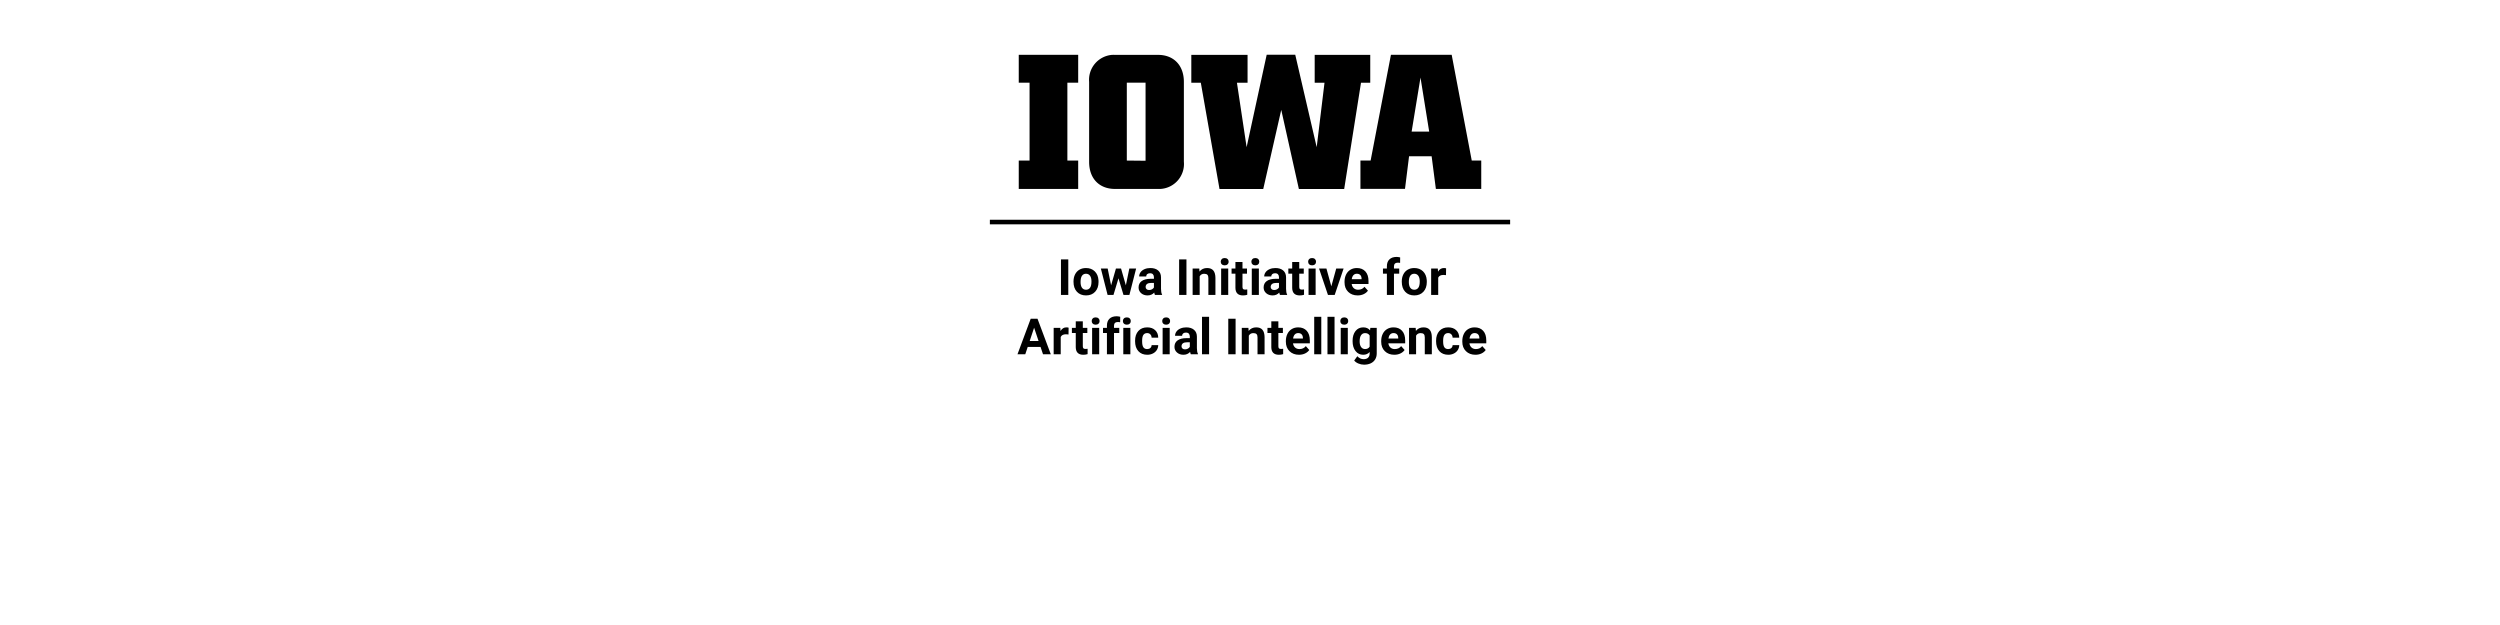 <?xml version="1.0"?>
<svg version="1.1" xmlns="http://www.w3.org/2000/svg" viewBox="0 0 400 100" role="img" aria-label="The University of Iowa Iowa Initiative for&#13; Artificial Intelligence"><path fill="#000000" d="M172.51,13.23h-1.73V25.69h1.73v4.54H163V25.69h1.73V13.23H163V8.77h9.51Z"/><path fill="#000000" d="M185.29,30.23H178.4c-2.5,0-4.14-1.64-4.14-4.33V13.09a4,4,0,0,1,3.66-4.31,3.85,3.85,0,0,1,.48,0h6.89c2.5,0,4.13,1.67,4.13,4.32V25.87a4,4,0,0,1-3.62,4.35A4.34,4.34,0,0,1,185.29,30.23Zm-2-4.51V13.23h-3V25.69Z"/><path fill="#000000" d="M192.13,13.24h-1.52V8.78h9v4.46h-1.7l1.55,10.31,3.21-14.79h4.57l3.43,14.79,1.25-10.31h-1.57V8.78h8.89v4.46h-1.48l-2.69,17h-7.25L205,17.58l-2.88,12.66h-7Z"/><path fill="#000000" d="M217.67,25.69h1.63l3.25-16.92h9.72l3.21,16.92H237v4.54h-7.26L229.06,25h-3.61l-.65,5.22h-7.13Zm11-4.63-1.39-8.65-1.42,8.65Z"/><rect x="158.379" y="35.16" width="83.242" height="0.733" style="fill:#000000"/><path fill="#000000" d="M170.926,47.189C170.926,47.189,169.754,47.189,169.754,47.189C169.754,47.189,169.754,41.502,169.754,41.502C169.754,41.502,170.926,41.502,170.926,41.502C170.926,41.502,170.926,47.189,170.926,47.189Z M171.762,45.037C171.762,44.618,171.842,44.244,172.004,43.916C172.165,43.588,172.398,43.334,172.701,43.154C173.005,42.975,173.357,42.885,173.758,42.885C174.328,42.885,174.794,43.059,175.154,43.408C175.515,43.757,175.716,44.231,175.758,44.83C175.758,44.83,175.766,45.119,175.766,45.119C175.766,45.767,175.585,46.288,175.223,46.68C174.861,47.072,174.375,47.267,173.766,47.267C173.156,47.267,172.67,47.072,172.307,46.682C171.943,46.291,171.762,45.76,171.762,45.088C171.762,45.088,171.762,45.037,171.762,45.037Z M172.891,45.119C172.891,45.52,172.966,45.827,173.117,46.039C173.268,46.251,173.484,46.357,173.766,46.357C174.039,46.357,174.253,46.253,174.406,46.043C174.56,45.833,174.637,45.498,174.637,45.037C174.637,44.644,174.56,44.339,174.406,44.123C174.253,43.907,174.036,43.799,173.758,43.799C173.482,43.799,173.268,43.906,173.117,44.121C172.966,44.336,172.891,44.669,172.891,45.119Z M180.137,45.654C180.137,45.654,180.691,42.963,180.691,42.963C180.691,42.963,181.781,42.963,181.781,42.963C181.781,42.963,180.703,47.189,180.703,47.189C180.703,47.189,179.758,47.189,179.758,47.189C179.758,47.189,178.957,44.529,178.957,44.529C178.957,44.529,178.156,47.189,178.156,47.189C178.156,47.189,177.215,47.189,177.215,47.189C177.215,47.189,176.137,42.963,176.137,42.963C176.137,42.963,177.227,42.963,177.227,42.963C177.227,42.963,177.777,45.65,177.777,45.65C177.777,45.65,178.551,42.963,178.551,42.963C178.551,42.963,179.367,42.963,179.367,42.963C179.367,42.963,180.137,45.654,180.137,45.654Z M184.789,47.189C184.737,47.088,184.699,46.962,184.676,46.81C184.402,47.115,184.047,47.267,183.609,47.267C183.195,47.267,182.852,47.148,182.58,46.908C182.308,46.669,182.172,46.366,182.172,46.002C182.172,45.554,182.338,45.21,182.67,44.971C183.002,44.731,183.482,44.61,184.109,44.607C184.109,44.607,184.629,44.607,184.629,44.607C184.629,44.607,184.629,44.365,184.629,44.365C184.629,44.17,184.579,44.014,184.479,43.896C184.378,43.779,184.22,43.721,184.004,43.721C183.814,43.721,183.665,43.766,183.557,43.857C183.449,43.948,183.395,44.073,183.395,44.232C183.395,44.232,182.266,44.232,182.266,44.232C182.266,43.988,182.341,43.761,182.492,43.553C182.643,43.344,182.857,43.181,183.133,43.062C183.409,42.944,183.719,42.885,184.062,42.885C184.583,42.885,184.997,43.016,185.303,43.277C185.609,43.539,185.762,43.907,185.762,44.381C185.762,44.381,185.762,46.213,185.762,46.213C185.764,46.614,185.82,46.917,185.93,47.123C185.93,47.123,185.93,47.189,185.93,47.189C185.93,47.189,184.789,47.189,184.789,47.189Z M183.855,46.404C184.022,46.404,184.176,46.367,184.316,46.293C184.457,46.219,184.561,46.119,184.629,45.994C184.629,45.994,184.629,45.267,184.629,45.267C184.629,45.267,184.207,45.267,184.207,45.267C183.642,45.267,183.341,45.463,183.305,45.853C183.305,45.853,183.301,45.92,183.301,45.92C183.301,46.06,183.35,46.176,183.449,46.267C183.548,46.359,183.684,46.404,183.855,46.404Z M185.695,47.189Z M189.832,47.189C189.832,47.189,188.66,47.189,188.66,47.189C188.66,47.189,188.66,41.502,188.66,41.502C188.66,41.502,189.832,41.502,189.832,41.502C189.832,41.502,189.832,47.189,189.832,47.189Z M191.883,42.963C191.883,42.963,191.918,43.451,191.918,43.451C192.22,43.073,192.625,42.885,193.133,42.885C193.581,42.885,193.914,43.016,194.133,43.279C194.352,43.542,194.464,43.935,194.469,44.459C194.469,44.459,194.469,47.189,194.469,47.189C194.469,47.189,193.34,47.189,193.34,47.189C193.34,47.189,193.34,44.486,193.34,44.486C193.34,44.247,193.288,44.073,193.184,43.965C193.079,43.857,192.906,43.803,192.664,43.803C192.346,43.803,192.108,43.938,191.949,44.209C191.949,44.209,191.949,47.189,191.949,47.189C191.949,47.189,190.82,47.189,190.82,47.189C190.82,47.189,190.82,42.963,190.82,42.963C190.82,42.963,191.883,42.963,191.883,42.963Z M196.516,47.189C196.516,47.189,195.383,47.189,195.383,47.189C195.383,47.189,195.383,42.963,195.383,42.963C195.383,42.963,196.516,42.963,196.516,42.963C196.516,42.963,196.516,47.189,196.516,47.189Z M195.316,41.869C195.316,41.7,195.373,41.56,195.486,41.451C195.6,41.342,195.754,41.287,195.949,41.287C196.142,41.287,196.296,41.342,196.41,41.451C196.525,41.56,196.582,41.7,196.582,41.869C196.582,42.041,196.524,42.182,196.408,42.291C196.292,42.4,196.139,42.455,195.949,42.455C195.759,42.455,195.606,42.4,195.49,42.291C195.374,42.182,195.316,42.041,195.316,41.869Z M198.797,41.924C198.797,41.924,198.797,42.963,198.797,42.963C198.797,42.963,199.52,42.963,199.52,42.963C199.52,42.963,199.52,43.791,199.52,43.791C199.52,43.791,198.797,43.791,198.797,43.791C198.797,43.791,198.797,45.9,198.797,45.9C198.797,46.057,198.827,46.169,198.887,46.236C198.947,46.304,199.061,46.338,199.23,46.338C199.355,46.338,199.466,46.329,199.562,46.31C199.562,46.31,199.562,47.166,199.562,47.166C199.341,47.234,199.113,47.267,198.879,47.267C198.087,47.267,197.684,46.868,197.668,46.068C197.668,46.068,197.668,43.791,197.668,43.791C197.668,43.791,197.051,43.791,197.051,43.791C197.051,43.791,197.051,42.963,197.051,42.963C197.051,42.963,197.668,42.963,197.668,42.963C197.668,42.963,197.668,41.924,197.668,41.924C197.668,41.924,198.797,41.924,198.797,41.924Z M201.418,47.189C201.418,47.189,200.285,47.189,200.285,47.189C200.285,47.189,200.285,42.963,200.285,42.963C200.285,42.963,201.418,42.963,201.418,42.963C201.418,42.963,201.418,47.189,201.418,47.189Z M200.219,41.869C200.219,41.7,200.275,41.56,200.389,41.451C200.502,41.342,200.656,41.287,200.852,41.287C201.044,41.287,201.198,41.342,201.312,41.451C201.427,41.56,201.484,41.7,201.484,41.869C201.484,42.041,201.426,42.182,201.311,42.291C201.195,42.4,201.042,42.455,200.852,42.455C200.661,42.455,200.508,42.4,200.393,42.291C200.277,42.182,200.219,42.041,200.219,41.869Z M204.797,47.189C204.745,47.088,204.707,46.962,204.684,46.81C204.41,47.115,204.055,47.267,203.617,47.267C203.203,47.267,202.86,47.148,202.588,46.908C202.316,46.669,202.18,46.366,202.18,46.002C202.18,45.554,202.346,45.21,202.678,44.971C203.01,44.731,203.49,44.61,204.117,44.607C204.117,44.607,204.637,44.607,204.637,44.607C204.637,44.607,204.637,44.365,204.637,44.365C204.637,44.17,204.587,44.014,204.486,43.896C204.386,43.779,204.228,43.721,204.012,43.721C203.822,43.721,203.673,43.766,203.564,43.857C203.456,43.948,203.402,44.073,203.402,44.232C203.402,44.232,202.273,44.232,202.273,44.232C202.273,43.988,202.349,43.761,202.5,43.553C202.651,43.344,202.865,43.181,203.141,43.062C203.417,42.944,203.727,42.885,204.07,42.885C204.591,42.885,205.005,43.016,205.311,43.277C205.617,43.539,205.77,43.907,205.77,44.381C205.77,44.381,205.77,46.213,205.77,46.213C205.772,46.614,205.828,46.917,205.938,47.123C205.938,47.123,205.938,47.189,205.938,47.189C205.938,47.189,204.797,47.189,204.797,47.189Z M203.863,46.404C204.03,46.404,204.184,46.367,204.324,46.293C204.465,46.219,204.569,46.119,204.637,45.994C204.637,45.994,204.637,45.267,204.637,45.267C204.637,45.267,204.215,45.267,204.215,45.267C203.65,45.267,203.349,45.463,203.312,45.853C203.312,45.853,203.309,45.92,203.309,45.92C203.309,46.06,203.358,46.176,203.457,46.267C203.556,46.359,203.691,46.404,203.863,46.404Z M207.879,41.924C207.879,41.924,207.879,42.963,207.879,42.963C207.879,42.963,208.602,42.963,208.602,42.963C208.602,42.963,208.602,43.791,208.602,43.791C208.602,43.791,207.879,43.791,207.879,43.791C207.879,43.791,207.879,45.9,207.879,45.9C207.879,46.057,207.909,46.169,207.969,46.236C208.029,46.304,208.143,46.338,208.312,46.338C208.438,46.338,208.548,46.329,208.645,46.31C208.645,46.31,208.645,47.166,208.645,47.166C208.423,47.234,208.195,47.267,207.961,47.267C207.169,47.267,206.766,46.868,206.75,46.068C206.75,46.068,206.75,43.791,206.75,43.791C206.75,43.791,206.133,43.791,206.133,43.791C206.133,43.791,206.133,42.963,206.133,42.963C206.133,42.963,206.75,42.963,206.75,42.963C206.75,42.963,206.75,41.924,206.75,41.924C206.75,41.924,207.879,41.924,207.879,41.924Z M210.5,47.189C210.5,47.189,209.367,47.189,209.367,47.189C209.367,47.189,209.367,42.963,209.367,42.963C209.367,42.963,210.5,42.963,210.5,42.963C210.5,42.963,210.5,47.189,210.5,47.189Z M209.301,41.869C209.301,41.7,209.357,41.56,209.471,41.451C209.584,41.342,209.738,41.287,209.934,41.287C210.126,41.287,210.28,41.342,210.395,41.451C210.509,41.56,210.566,41.7,210.566,41.869C210.566,42.041,210.508,42.182,210.393,42.291C210.277,42.4,210.124,42.455,209.934,42.455C209.743,42.455,209.59,42.4,209.475,42.291C209.359,42.182,209.301,42.041,209.301,41.869Z M213.012,45.81C213.012,45.81,213.797,42.963,213.797,42.963C213.797,42.963,214.977,42.963,214.977,42.963C214.977,42.963,213.551,47.189,213.551,47.189C213.551,47.189,212.473,47.189,212.473,47.189C212.473,47.189,211.047,42.963,211.047,42.963C211.047,42.963,212.227,42.963,212.227,42.963C212.227,42.963,213.012,45.81,213.012,45.81Z M217.223,47.267C216.603,47.267,216.098,47.077,215.709,46.697C215.32,46.317,215.125,45.81,215.125,45.178C215.125,45.178,215.125,45.068,215.125,45.068C215.125,44.644,215.207,44.264,215.371,43.93C215.535,43.595,215.768,43.337,216.068,43.156C216.369,42.975,216.712,42.885,217.098,42.885C217.676,42.885,218.131,43.067,218.463,43.432C218.795,43.796,218.961,44.313,218.961,44.982C218.961,44.982,218.961,45.443,218.961,45.443C218.961,45.443,216.27,45.443,216.27,45.443C216.306,45.719,216.416,45.941,216.6,46.107C216.783,46.274,217.016,46.357,217.297,46.357C217.732,46.357,218.072,46.2,218.316,45.885C218.316,45.885,218.871,46.506,218.871,46.506C218.702,46.745,218.473,46.932,218.184,47.066C217.895,47.2,217.574,47.267,217.223,47.267Z M217.094,43.799C216.87,43.799,216.688,43.874,216.549,44.025C216.41,44.176,216.32,44.392,216.281,44.674C216.281,44.674,217.852,44.674,217.852,44.674C217.852,44.674,217.852,44.584,217.852,44.584C217.846,44.334,217.779,44.141,217.648,44.004C217.518,43.867,217.333,43.799,217.094,43.799Z M218.777,47.189Z M221.902,47.189C221.902,47.189,221.902,43.791,221.902,43.791C221.902,43.791,221.273,43.791,221.273,43.791C221.273,43.791,221.273,42.963,221.273,42.963C221.273,42.963,221.902,42.963,221.902,42.963C221.902,42.963,221.902,42.603,221.902,42.603C221.902,42.129,222.038,41.762,222.311,41.5C222.583,41.238,222.964,41.107,223.453,41.107C223.609,41.107,223.801,41.133,224.027,41.185C224.027,41.185,224.016,42.06,224.016,42.06C223.922,42.037,223.807,42.025,223.672,42.025C223.247,42.025,223.035,42.225,223.035,42.623C223.035,42.623,223.035,42.963,223.035,42.963C223.035,42.963,223.875,42.963,223.875,42.963C223.875,42.963,223.875,43.791,223.875,43.791C223.875,43.791,223.035,43.791,223.035,43.791C223.035,43.791,223.035,47.189,223.035,47.189C223.035,47.189,221.902,47.189,221.902,47.189Z M224.285,45.037C224.285,44.618,224.366,44.244,224.527,43.916C224.689,43.588,224.921,43.334,225.225,43.154C225.528,42.975,225.88,42.885,226.281,42.885C226.852,42.885,227.317,43.059,227.678,43.408C228.038,43.757,228.24,44.231,228.281,44.83C228.281,44.83,228.289,45.119,228.289,45.119C228.289,45.767,228.108,46.288,227.746,46.68C227.384,47.072,226.898,47.267,226.289,47.267C225.68,47.267,225.193,47.072,224.83,46.682C224.467,46.291,224.285,45.76,224.285,45.088C224.285,45.088,224.285,45.037,224.285,45.037Z M225.414,45.119C225.414,45.52,225.49,45.827,225.641,46.039C225.792,46.251,226.008,46.357,226.289,46.357C226.562,46.357,226.776,46.253,226.93,46.043C227.083,45.833,227.16,45.498,227.16,45.037C227.16,44.644,227.083,44.339,226.93,44.123C226.776,43.907,226.56,43.799,226.281,43.799C226.005,43.799,225.792,43.906,225.641,44.121C225.49,44.336,225.414,44.669,225.414,45.119Z M231.359,44.021C231.206,44.001,231.07,43.99,230.953,43.99C230.526,43.99,230.246,44.135,230.113,44.424C230.113,44.424,230.113,47.189,230.113,47.189C230.113,47.189,228.984,47.189,228.984,47.189C228.984,47.189,228.984,42.963,228.984,42.963C228.984,42.963,230.051,42.963,230.051,42.963C230.051,42.963,230.082,43.467,230.082,43.467C230.309,43.079,230.622,42.885,231.023,42.885C231.148,42.885,231.266,42.902,231.375,42.935C231.375,42.935,231.359,44.021,231.359,44.021Z"/><path fill="#000000" d="M166.488,55.512C166.488,55.512,164.434,55.512,164.434,55.512C164.434,55.512,164.043,56.684,164.043,56.684C164.043,56.684,162.797,56.684,162.797,56.684C162.797,56.684,164.914,50.996,164.914,50.996C164.914,50.996,166,50.996,166,50.996C166,50.996,168.129,56.684,168.129,56.684C168.129,56.684,166.883,56.684,166.883,56.684C166.883,56.684,166.488,55.512,166.488,55.512Z M164.75,54.563C164.75,54.563,166.172,54.563,166.172,54.563C166.172,54.563,165.457,52.434,165.457,52.434C165.457,52.434,164.75,54.563,164.75,54.563Z M170.961,53.516C170.807,53.495,170.672,53.484,170.555,53.484C170.128,53.484,169.848,53.629,169.715,53.918C169.715,53.918,169.715,56.684,169.715,56.684C169.715,56.684,168.586,56.684,168.586,56.684C168.586,56.684,168.586,52.457,168.586,52.457C168.586,52.457,169.652,52.457,169.652,52.457C169.652,52.457,169.684,52.961,169.684,52.961C169.91,52.573,170.224,52.379,170.625,52.379C170.75,52.379,170.867,52.396,170.977,52.43C170.977,52.43,170.961,53.516,170.961,53.516Z M173.25,51.418C173.25,51.418,173.25,52.457,173.25,52.457C173.25,52.457,173.973,52.457,173.973,52.457C173.973,52.457,173.973,53.285,173.973,53.285C173.973,53.285,173.25,53.285,173.25,53.285C173.25,53.285,173.25,55.395,173.25,55.395C173.25,55.551,173.28,55.663,173.34,55.73C173.4,55.798,173.514,55.832,173.684,55.832C173.809,55.832,173.919,55.823,174.016,55.805C174.016,55.805,174.016,56.66,174.016,56.66C173.794,56.728,173.566,56.762,173.332,56.762C172.54,56.762,172.137,56.362,172.121,55.563C172.121,55.563,172.121,53.285,172.121,53.285C172.121,53.285,171.504,53.285,171.504,53.285C171.504,53.285,171.504,52.457,171.504,52.457C171.504,52.457,172.121,52.457,172.121,52.457C172.121,52.457,172.121,51.418,172.121,51.418C172.121,51.418,173.25,51.418,173.25,51.418Z M175.871,56.684C175.871,56.684,174.738,56.684,174.738,56.684C174.738,56.684,174.738,52.457,174.738,52.457C174.738,52.457,175.871,52.457,175.871,52.457C175.871,52.457,175.871,56.684,175.871,56.684Z M174.672,51.363C174.672,51.194,174.729,51.055,174.842,50.945C174.955,50.836,175.109,50.781,175.305,50.781C175.497,50.781,175.651,50.836,175.766,50.945C175.88,51.055,175.938,51.194,175.938,51.363C175.938,51.535,175.88,51.676,175.764,51.785C175.648,51.895,175.495,51.949,175.305,51.949C175.115,51.949,174.962,51.895,174.846,51.785C174.73,51.676,174.672,51.535,174.672,51.363Z M177.109,56.684C177.109,56.684,177.109,53.285,177.109,53.285C177.109,53.285,176.48,53.285,176.48,53.285C176.48,53.285,176.48,52.457,176.48,52.457C176.48,52.457,177.109,52.457,177.109,52.457C177.109,52.457,177.109,52.098,177.109,52.098C177.109,51.624,177.245,51.256,177.518,50.994C177.79,50.732,178.171,50.602,178.66,50.602C178.816,50.602,179.008,50.628,179.234,50.68C179.234,50.68,179.223,51.555,179.223,51.555C179.129,51.531,179.014,51.52,178.879,51.52C178.454,51.52,178.242,51.719,178.242,52.117C178.242,52.117,178.242,52.457,178.242,52.457C178.242,52.457,179.082,52.457,179.082,52.457C179.082,52.457,179.082,53.285,179.082,53.285C179.082,53.285,178.242,53.285,178.242,53.285C178.242,53.285,178.242,56.684,178.242,56.684C178.242,56.684,177.109,56.684,177.109,56.684Z M180.859,56.684C180.859,56.684,179.727,56.684,179.727,56.684C179.727,56.684,179.727,52.457,179.727,52.457C179.727,52.457,180.859,52.457,180.859,52.457C180.859,52.457,180.859,56.684,180.859,56.684Z M179.66,51.363C179.66,51.194,179.717,51.055,179.83,50.945C179.943,50.836,180.098,50.781,180.293,50.781C180.486,50.781,180.639,50.836,180.754,50.945C180.868,51.055,180.926,51.194,180.926,51.363C180.926,51.535,180.868,51.676,180.752,51.785C180.636,51.895,180.483,51.949,180.293,51.949C180.103,51.949,179.95,51.895,179.834,51.785C179.718,51.676,179.66,51.535,179.66,51.363Z M183.547,55.852C183.755,55.852,183.924,55.794,184.055,55.68C184.185,55.565,184.253,55.413,184.258,55.223C184.258,55.223,185.316,55.223,185.316,55.223C185.314,55.509,185.236,55.772,185.082,56.01C184.928,56.248,184.718,56.433,184.451,56.564C184.184,56.696,183.889,56.762,183.566,56.762C182.962,56.762,182.486,56.57,182.137,56.186C181.788,55.801,181.613,55.271,181.613,54.594C181.613,54.594,181.613,54.52,181.613,54.52C181.613,53.869,181.786,53.349,182.133,52.961C182.479,52.573,182.954,52.379,183.559,52.379C184.087,52.379,184.511,52.529,184.83,52.83C185.149,53.131,185.311,53.531,185.316,54.031C185.316,54.031,184.258,54.031,184.258,54.031C184.253,53.813,184.185,53.635,184.055,53.498C183.924,53.361,183.753,53.293,183.539,53.293C183.276,53.293,183.077,53.389,182.943,53.58C182.809,53.772,182.742,54.082,182.742,54.512C182.742,54.512,182.742,54.629,182.742,54.629C182.742,55.064,182.809,55.376,182.941,55.566C183.074,55.757,183.276,55.852,183.547,55.852Z M187.152,56.684C187.152,56.684,186.02,56.684,186.02,56.684C186.02,56.684,186.02,52.457,186.02,52.457C186.02,52.457,187.152,52.457,187.152,52.457C187.152,52.457,187.152,56.684,187.152,56.684Z M185.953,51.363C185.953,51.194,186.01,51.055,186.123,50.945C186.236,50.836,186.391,50.781,186.586,50.781C186.779,50.781,186.932,50.836,187.047,50.945C187.161,51.055,187.219,51.194,187.219,51.363C187.219,51.535,187.161,51.676,187.045,51.785C186.929,51.895,186.776,51.949,186.586,51.949C186.396,51.949,186.243,51.895,186.127,51.785C186.011,51.676,185.953,51.535,185.953,51.363Z M190.531,56.684C190.479,56.582,190.441,56.456,190.418,56.305C190.145,56.609,189.789,56.762,189.352,56.762C188.938,56.762,188.594,56.642,188.322,56.402C188.05,56.163,187.914,55.861,187.914,55.496C187.914,55.048,188.08,54.704,188.412,54.465C188.744,54.225,189.224,54.104,189.852,54.102C189.852,54.102,190.371,54.102,190.371,54.102C190.371,54.102,190.371,53.859,190.371,53.859C190.371,53.664,190.321,53.508,190.221,53.391C190.12,53.273,189.962,53.215,189.746,53.215C189.556,53.215,189.407,53.26,189.299,53.352C189.191,53.443,189.137,53.568,189.137,53.727C189.137,53.727,188.008,53.727,188.008,53.727C188.008,53.482,188.083,53.255,188.234,53.047C188.385,52.839,188.599,52.675,188.875,52.557C189.151,52.438,189.461,52.379,189.805,52.379C190.326,52.379,190.739,52.51,191.045,52.772C191.351,53.033,191.504,53.401,191.504,53.875C191.504,53.875,191.504,55.707,191.504,55.707C191.507,56.108,191.562,56.411,191.672,56.617C191.672,56.617,191.672,56.684,191.672,56.684C191.672,56.684,190.531,56.684,190.531,56.684Z M189.598,55.898C189.764,55.898,189.918,55.861,190.059,55.787C190.199,55.713,190.303,55.613,190.371,55.488C190.371,55.488,190.371,54.762,190.371,54.762C190.371,54.762,189.949,54.762,189.949,54.762C189.384,54.762,189.083,54.957,189.047,55.348C189.047,55.348,189.043,55.414,189.043,55.414C189.043,55.555,189.092,55.671,189.191,55.762C189.29,55.853,189.426,55.898,189.598,55.898Z M193.453,56.684C193.453,56.684,192.32,56.684,192.32,56.684C192.32,56.684,192.32,50.684,192.32,50.684C192.32,50.684,193.453,50.684,193.453,50.684C193.453,50.684,193.453,56.684,193.453,56.684Z M193.559,56.684Z M197.695,56.684C197.695,56.684,196.523,56.684,196.523,56.684C196.523,56.684,196.523,50.996,196.523,50.996C196.523,50.996,197.695,50.996,197.695,50.996C197.695,50.996,197.695,56.684,197.695,56.684Z M199.746,52.457C199.746,52.457,199.781,52.945,199.781,52.945C200.083,52.568,200.488,52.379,200.996,52.379C201.444,52.379,201.777,52.51,201.996,52.773C202.215,53.036,202.327,53.43,202.332,53.953C202.332,53.953,202.332,56.684,202.332,56.684C202.332,56.684,201.203,56.684,201.203,56.684C201.203,56.684,201.203,53.98,201.203,53.98C201.203,53.741,201.151,53.567,201.047,53.459C200.943,53.351,200.77,53.297,200.527,53.297C200.21,53.297,199.971,53.432,199.812,53.703C199.812,53.703,199.812,56.684,199.812,56.684C199.812,56.684,198.684,56.684,198.684,56.684C198.684,56.684,198.684,52.457,198.684,52.457C198.684,52.457,199.746,52.457,199.746,52.457Z M204.539,51.418C204.539,51.418,204.539,52.457,204.539,52.457C204.539,52.457,205.262,52.457,205.262,52.457C205.262,52.457,205.262,53.285,205.262,53.285C205.262,53.285,204.539,53.285,204.539,53.285C204.539,53.285,204.539,55.395,204.539,55.395C204.539,55.551,204.569,55.663,204.629,55.73C204.689,55.798,204.803,55.832,204.973,55.832C205.098,55.832,205.208,55.823,205.305,55.805C205.305,55.805,205.305,56.66,205.305,56.66C205.083,56.728,204.855,56.762,204.621,56.762C203.829,56.762,203.426,56.362,203.41,55.563C203.41,55.563,203.41,53.285,203.41,53.285C203.41,53.285,202.793,53.285,202.793,53.285C202.793,53.285,202.793,52.457,202.793,52.457C202.793,52.457,203.41,52.457,203.41,52.457C203.41,52.457,203.41,51.418,203.41,51.418C203.41,51.418,204.539,51.418,204.539,51.418Z M207.836,56.762C207.216,56.762,206.712,56.572,206.322,56.191C205.933,55.811,205.738,55.305,205.738,54.672C205.738,54.672,205.738,54.563,205.738,54.563C205.738,54.138,205.82,53.758,205.984,53.424C206.148,53.089,206.381,52.831,206.682,52.65C206.982,52.469,207.326,52.379,207.711,52.379C208.289,52.379,208.744,52.561,209.076,52.926C209.408,53.29,209.574,53.807,209.574,54.477C209.574,54.477,209.574,54.938,209.574,54.938C209.574,54.938,206.883,54.938,206.883,54.938C206.919,55.214,207.029,55.435,207.213,55.602C207.396,55.768,207.629,55.852,207.91,55.852C208.345,55.852,208.685,55.694,208.93,55.379C208.93,55.379,209.484,56,209.484,56C209.315,56.24,209.086,56.426,208.797,56.561C208.508,56.695,208.188,56.762,207.836,56.762Z M207.707,53.293C207.483,53.293,207.301,53.369,207.162,53.52C207.023,53.671,206.934,53.887,206.895,54.168C206.895,54.168,208.465,54.168,208.465,54.168C208.465,54.168,208.465,54.078,208.465,54.078C208.46,53.828,208.392,53.635,208.262,53.498C208.132,53.361,207.947,53.293,207.707,53.293Z M211.406,56.684C211.406,56.684,210.273,56.684,210.273,56.684C210.273,56.684,210.273,50.684,210.273,50.684C210.273,50.684,211.406,50.684,211.406,50.684C211.406,50.684,211.406,56.684,211.406,56.684Z M213.527,56.684C213.527,56.684,212.395,56.684,212.395,56.684C212.395,56.684,212.395,50.684,212.395,50.684C212.395,50.684,213.527,50.684,213.527,50.684C213.527,50.684,213.527,56.684,213.527,56.684Z M215.648,56.684C215.648,56.684,214.516,56.684,214.516,56.684C214.516,56.684,214.516,52.457,214.516,52.457C214.516,52.457,215.648,52.457,215.648,52.457C215.648,52.457,215.648,56.684,215.648,56.684Z M214.449,51.363C214.449,51.194,214.506,51.055,214.619,50.945C214.732,50.836,214.887,50.781,215.082,50.781C215.275,50.781,215.428,50.836,215.543,50.945C215.658,51.055,215.715,51.194,215.715,51.363C215.715,51.535,215.657,51.676,215.541,51.785C215.425,51.895,215.272,51.949,215.082,51.949C214.892,51.949,214.739,51.895,214.623,51.785C214.507,51.676,214.449,51.535,214.449,51.363Z M216.414,54.539C216.414,53.891,216.568,53.369,216.877,52.973C217.186,52.577,217.602,52.379,218.125,52.379C218.589,52.379,218.949,52.538,219.207,52.855C219.207,52.855,219.254,52.457,219.254,52.457C219.254,52.457,220.277,52.457,220.277,52.457C220.277,52.457,220.277,56.543,220.277,56.543C220.277,56.913,220.193,57.234,220.025,57.508C219.857,57.781,219.621,57.99,219.316,58.133C219.012,58.276,218.655,58.348,218.246,58.348C217.936,58.348,217.634,58.286,217.34,58.162C217.046,58.038,216.823,57.879,216.672,57.684C216.672,57.684,217.172,56.996,217.172,56.996C217.453,57.311,217.794,57.469,218.195,57.469C218.495,57.469,218.728,57.389,218.895,57.229C219.061,57.068,219.145,56.841,219.145,56.547C219.145,56.547,219.145,56.32,219.145,56.32C218.884,56.615,218.542,56.762,218.117,56.762C217.609,56.762,217.199,56.563,216.885,56.166C216.571,55.769,216.414,55.242,216.414,54.586C216.414,54.586,216.414,54.539,216.414,54.539Z M217.543,54.621C217.543,55.004,217.62,55.304,217.773,55.522C217.927,55.739,218.138,55.848,218.406,55.848C218.75,55.848,218.996,55.719,219.145,55.461C219.145,55.461,219.145,53.684,219.145,53.684C218.993,53.426,218.75,53.297,218.414,53.297C218.143,53.297,217.93,53.408,217.775,53.629C217.62,53.85,217.543,54.181,217.543,54.621Z M223.09,56.762C222.47,56.762,221.965,56.572,221.576,56.191C221.187,55.811,220.992,55.305,220.992,54.672C220.992,54.672,220.992,54.563,220.992,54.563C220.992,54.138,221.074,53.758,221.238,53.424C221.402,53.089,221.635,52.831,221.936,52.65C222.236,52.469,222.579,52.379,222.965,52.379C223.543,52.379,223.998,52.561,224.33,52.926C224.662,53.29,224.828,53.807,224.828,54.477C224.828,54.477,224.828,54.938,224.828,54.938C224.828,54.938,222.137,54.938,222.137,54.938C222.173,55.214,222.283,55.435,222.467,55.602C222.65,55.768,222.883,55.852,223.164,55.852C223.599,55.852,223.939,55.694,224.184,55.379C224.184,55.379,224.738,56,224.738,56C224.569,56.24,224.34,56.426,224.051,56.561C223.762,56.695,223.441,56.762,223.09,56.762Z M222.961,53.293C222.737,53.293,222.555,53.369,222.416,53.52C222.277,53.671,222.188,53.887,222.148,54.168C222.148,54.168,223.719,54.168,223.719,54.168C223.719,54.168,223.719,54.078,223.719,54.078C223.714,53.828,223.646,53.635,223.516,53.498C223.385,53.361,223.201,53.293,222.961,53.293Z M226.508,52.457C226.508,52.457,226.543,52.945,226.543,52.945C226.845,52.568,227.25,52.379,227.758,52.379C228.206,52.379,228.539,52.51,228.758,52.773C228.977,53.036,229.089,53.43,229.094,53.953C229.094,53.953,229.094,56.684,229.094,56.684C229.094,56.684,227.965,56.684,227.965,56.684C227.965,56.684,227.965,53.98,227.965,53.98C227.965,53.741,227.913,53.567,227.809,53.459C227.704,53.351,227.531,53.297,227.289,53.297C226.971,53.297,226.733,53.432,226.574,53.703C226.574,53.703,226.574,56.684,226.574,56.684C226.574,56.684,225.445,56.684,225.445,56.684C225.445,56.684,225.445,52.457,225.445,52.457C225.445,52.457,226.508,52.457,226.508,52.457Z M231.707,55.852C231.915,55.852,232.085,55.794,232.215,55.68C232.345,55.565,232.413,55.413,232.418,55.223C232.418,55.223,233.477,55.223,233.477,55.223C233.474,55.509,233.396,55.772,233.242,56.01C233.089,56.248,232.878,56.433,232.611,56.564C232.344,56.696,232.049,56.762,231.727,56.762C231.122,56.762,230.646,56.57,230.297,56.186C229.948,55.801,229.773,55.271,229.773,54.594C229.773,54.594,229.773,54.52,229.773,54.52C229.773,53.869,229.947,53.349,230.293,52.961C230.639,52.573,231.115,52.379,231.719,52.379C232.247,52.379,232.671,52.529,232.99,52.83C233.309,53.131,233.471,53.531,233.477,54.031C233.477,54.031,232.418,54.031,232.418,54.031C232.413,53.813,232.345,53.635,232.215,53.498C232.085,53.361,231.913,53.293,231.699,53.293C231.436,53.293,231.238,53.389,231.104,53.58C230.969,53.772,230.902,54.082,230.902,54.512C230.902,54.512,230.902,54.629,230.902,54.629C230.902,55.064,230.969,55.376,231.102,55.566C231.234,55.757,231.436,55.852,231.707,55.852Z M236.066,56.762C235.447,56.762,234.942,56.572,234.553,56.191C234.163,55.811,233.969,55.305,233.969,54.672C233.969,54.672,233.969,54.563,233.969,54.563C233.969,54.138,234.051,53.758,234.215,53.424C234.379,53.089,234.611,52.831,234.912,52.65C235.213,52.469,235.556,52.379,235.941,52.379C236.52,52.379,236.975,52.561,237.307,52.926C237.639,53.29,237.805,53.807,237.805,54.477C237.805,54.477,237.805,54.938,237.805,54.938C237.805,54.938,235.113,54.938,235.113,54.938C235.15,55.214,235.26,55.435,235.443,55.602C235.627,55.768,235.859,55.852,236.141,55.852C236.576,55.852,236.915,55.694,237.16,55.379C237.16,55.379,237.715,56,237.715,56C237.546,56.24,237.316,56.426,237.027,56.561C236.738,56.695,236.418,56.762,236.066,56.762Z M235.938,53.293C235.714,53.293,235.532,53.369,235.393,53.52C235.253,53.671,235.164,53.887,235.125,54.168C235.125,54.168,236.695,54.168,236.695,54.168C236.695,54.168,236.695,54.078,236.695,54.078C236.69,53.828,236.622,53.635,236.492,53.498C236.362,53.361,236.177,53.293,235.938,53.293Z"/></svg>
